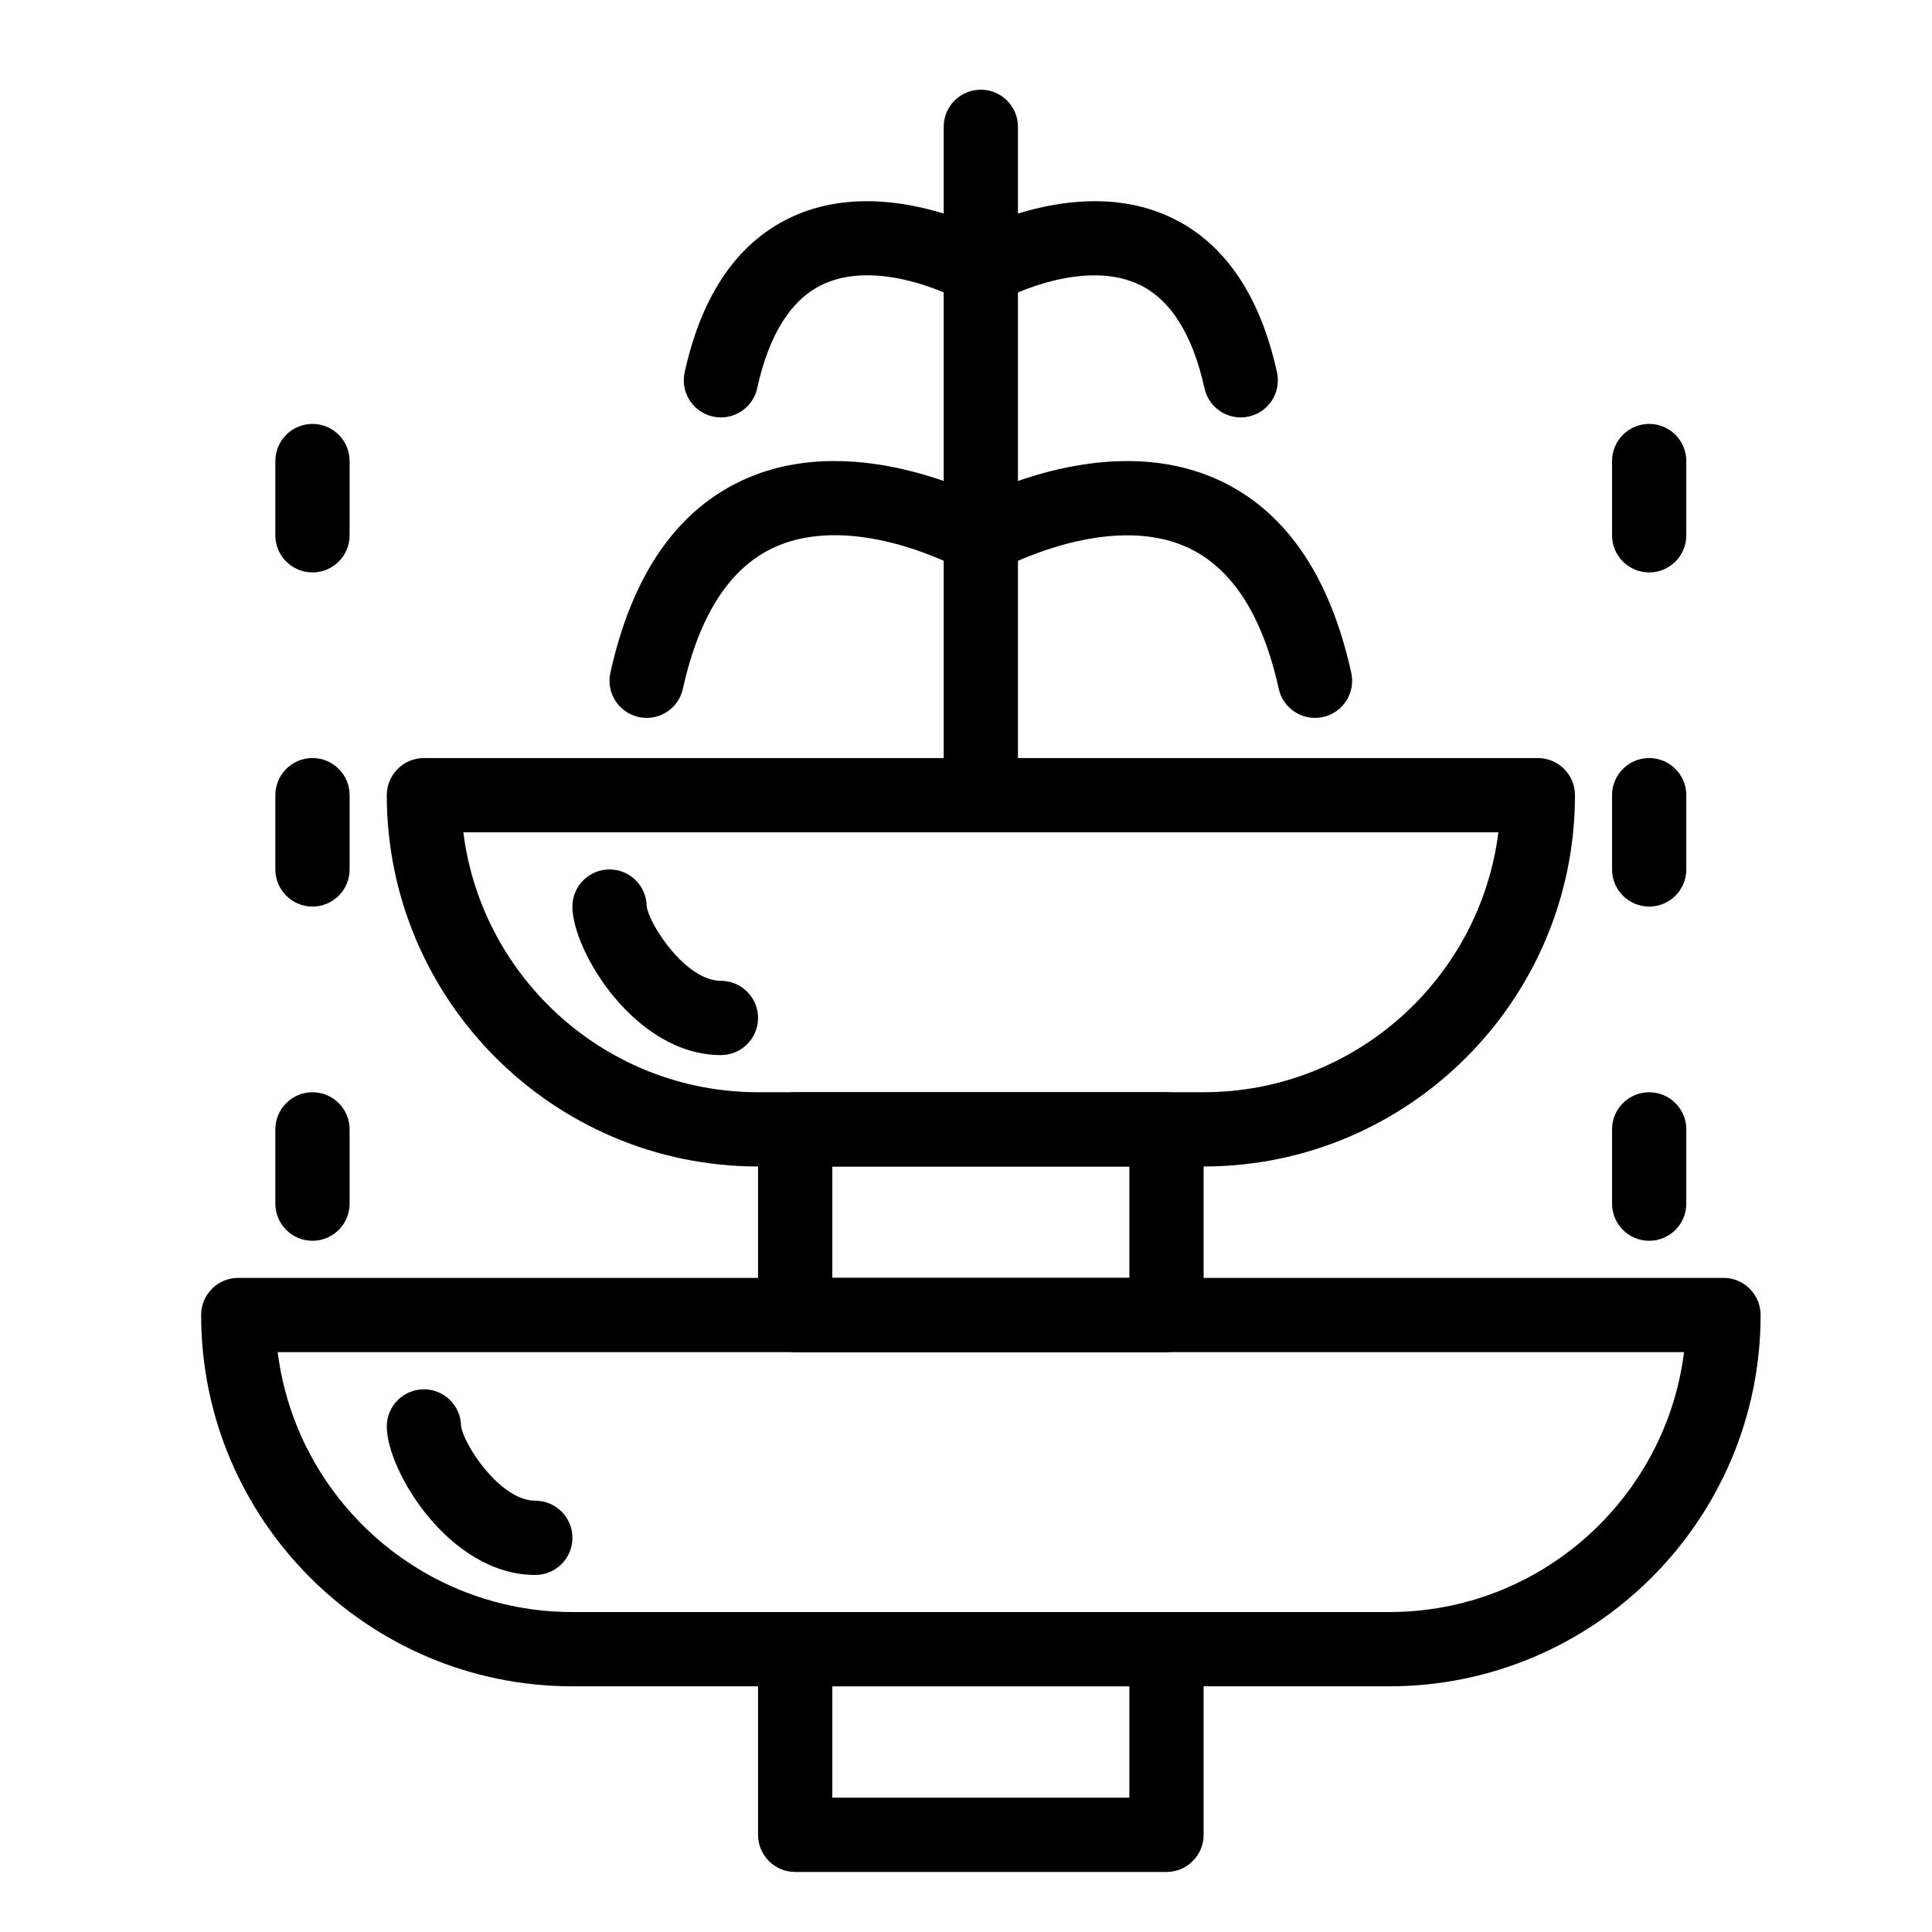 <?xml version="1.0" encoding="UTF-8"?>
<!-- Uploaded to: ICON Repo, www.svgrepo.com, Generator: ICON Repo Mixer Tools -->
<svg fill="#000000" width="800px" height="800px" version="1.1" viewBox="144 144 512 512" xmlns="http://www.w3.org/2000/svg">
 <g>
  <path d="m453.13 640.09h-98.398c-5.434 0-9.84-4.406-9.84-9.84v-49.199c0-5.434 4.406-9.84 9.84-9.84h98.398c5.434 0 9.84 4.406 9.84 9.84v49.199c0.004 5.434-4.406 9.84-9.84 9.84zm-88.559-19.68h78.719v-29.52h-78.719z"/>
  <path d="m512.18 590.89h-216.48c-54.258 0-98.398-44.141-98.398-98.398 0-5.434 4.406-9.84 9.84-9.84h393.6c5.434 0 9.84 4.406 9.84 9.84-0.004 54.258-44.145 98.398-98.402 98.398zm-294.59-88.559c4.859 38.777 38.035 68.879 78.109 68.879h216.48c40.074 0 73.25-30.102 78.109-68.879z"/>
  <path d="m285.86 561.38c-22.738 0-39.359-27.621-39.359-39.359 0-5.434 4.406-9.84 9.84-9.84 5.387 0 9.762 4.328 9.84 9.695 0.594 4.789 10.305 19.824 19.68 19.824 5.434 0 9.84 4.406 9.84 9.84s-4.406 9.84-9.84 9.84z"/>
  <path d="m335.05 423.61c-22.738 0-39.359-27.621-39.359-39.359 0-5.434 4.406-9.84 9.84-9.84 5.387 0 9.762 4.328 9.84 9.695 0.598 4.789 10.305 19.824 19.68 19.824 5.434 0 9.84 4.406 9.84 9.84 0 5.434-4.406 9.84-9.84 9.84z"/>
  <path d="m453.13 502.34h-98.398c-5.434 0-9.84-4.406-9.84-9.84v-49.199c0-5.434 4.406-9.84 9.84-9.84h98.398c5.434 0 9.84 4.406 9.84 9.84v49.199c0.004 5.434-4.406 9.84-9.84 9.84zm-88.559-19.68h78.719v-29.52h-78.719z"/>
  <path d="m462.98 453.13h-118.08c-54.258 0-98.398-44.141-98.398-98.398 0-5.434 4.406-9.84 9.84-9.84h295.2c5.434 0 9.84 4.406 9.84 9.84 0 54.258-44.141 98.398-98.398 98.398zm-196.19-88.559c4.859 38.777 38.035 68.879 78.109 68.879h118.08c40.074 0 73.25-30.102 78.109-68.879z"/>
  <path d="m403.93 364.57c-5.434 0-9.84-4.406-9.84-9.84v-177.12c0-5.434 4.406-9.84 9.84-9.84s9.84 4.406 9.84 9.84v177.12c0 5.434-4.406 9.84-9.84 9.84z"/>
  <path d="m335.06 254.62c-0.703 0-1.414-0.074-2.129-0.23-5.309-1.172-8.66-6.422-7.492-11.727 4.629-21 14.398-34.949 29.031-41.461 24.742-11.012 53.121 4.824 54.316 5.504 4.727 2.684 6.379 8.691 3.695 13.414-2.68 4.719-8.672 6.375-13.391 3.711-0.238-0.133-21.086-11.617-36.684-4.621-8.578 3.848-14.551 13.16-17.75 27.688-1.008 4.59-5.078 7.723-9.598 7.723z"/>
  <path d="m472.8 254.62c-4.516 0-8.586-3.129-9.602-7.723-3.211-14.559-9.203-23.883-17.812-27.715-15.516-6.902-36.391 4.516-36.598 4.633-4.727 2.684-10.734 1.031-13.414-3.695-2.684-4.727-1.027-10.734 3.695-13.414 1.195-0.68 29.574-16.512 54.316-5.504 14.637 6.512 24.402 20.461 29.031 41.461 1.168 5.309-2.184 10.559-7.492 11.727-0.711 0.152-1.422 0.23-2.125 0.23z"/>
  <path d="m315.38 334.25c-0.703 0-1.414-0.074-2.129-0.23-5.309-1.172-8.66-6.422-7.492-11.727 5.75-26.078 17.77-43.352 35.727-51.344 30.531-13.586 65.816 6.106 67.305 6.949 4.727 2.684 6.379 8.691 3.695 13.414-2.68 4.719-8.68 6.375-13.398 3.707-0.281-0.156-28.277-15.641-49.672-6.062-11.895 5.324-20.117 17.965-24.438 37.57-1.012 4.594-5.078 7.723-9.598 7.723z"/>
  <path d="m492.48 334.25c-4.516 0-8.586-3.129-9.602-7.723-4.328-19.641-12.574-32.289-24.504-37.598-21.211-9.438-49.305 5.926-49.586 6.082-4.727 2.684-10.73 1.027-13.418-3.695-2.684-4.727-1.027-10.73 3.695-13.414 1.488-0.844 36.77-20.531 67.305-6.949 17.957 7.988 29.977 25.262 35.727 51.344 1.168 5.309-2.184 10.559-7.492 11.727-0.711 0.152-1.422 0.227-2.125 0.227z"/>
  <path d="m226.81 472.82c-5.434 0-9.84-4.406-9.84-9.84v-19.68c0-5.434 4.406-9.84 9.84-9.84s9.84 4.406 9.84 9.84v19.68c0 5.434-4.402 9.84-9.84 9.84z"/>
  <path d="m226.81 384.25c-5.434 0-9.84-4.406-9.84-9.84v-19.68c0-5.434 4.406-9.84 9.84-9.84s9.84 4.406 9.84 9.84v19.68c0 5.434-4.402 9.84-9.84 9.84z"/>
  <path d="m226.81 295.7c-5.434 0-9.84-4.406-9.84-9.84v-19.68c0-5.434 4.406-9.84 9.84-9.84s9.84 4.406 9.84 9.84v19.68c0 5.434-4.402 9.84-9.84 9.84z"/>
  <path d="m581.05 472.82c-5.434 0-9.84-4.406-9.84-9.84v-19.68c0-5.434 4.406-9.84 9.84-9.84 5.434 0 9.84 4.406 9.84 9.84v19.68c0 5.434-4.406 9.84-9.84 9.84z"/>
  <path d="m581.05 384.25c-5.434 0-9.84-4.406-9.84-9.84v-19.68c0-5.434 4.406-9.84 9.84-9.84 5.434 0 9.84 4.406 9.84 9.84v19.68c0 5.434-4.406 9.84-9.84 9.84z"/>
  <path d="m581.05 295.7c-5.434 0-9.84-4.406-9.84-9.84v-19.68c0-5.434 4.406-9.84 9.84-9.84 5.434 0 9.84 4.406 9.84 9.84v19.68c0 5.434-4.406 9.84-9.84 9.84z"/>
 </g>
</svg>